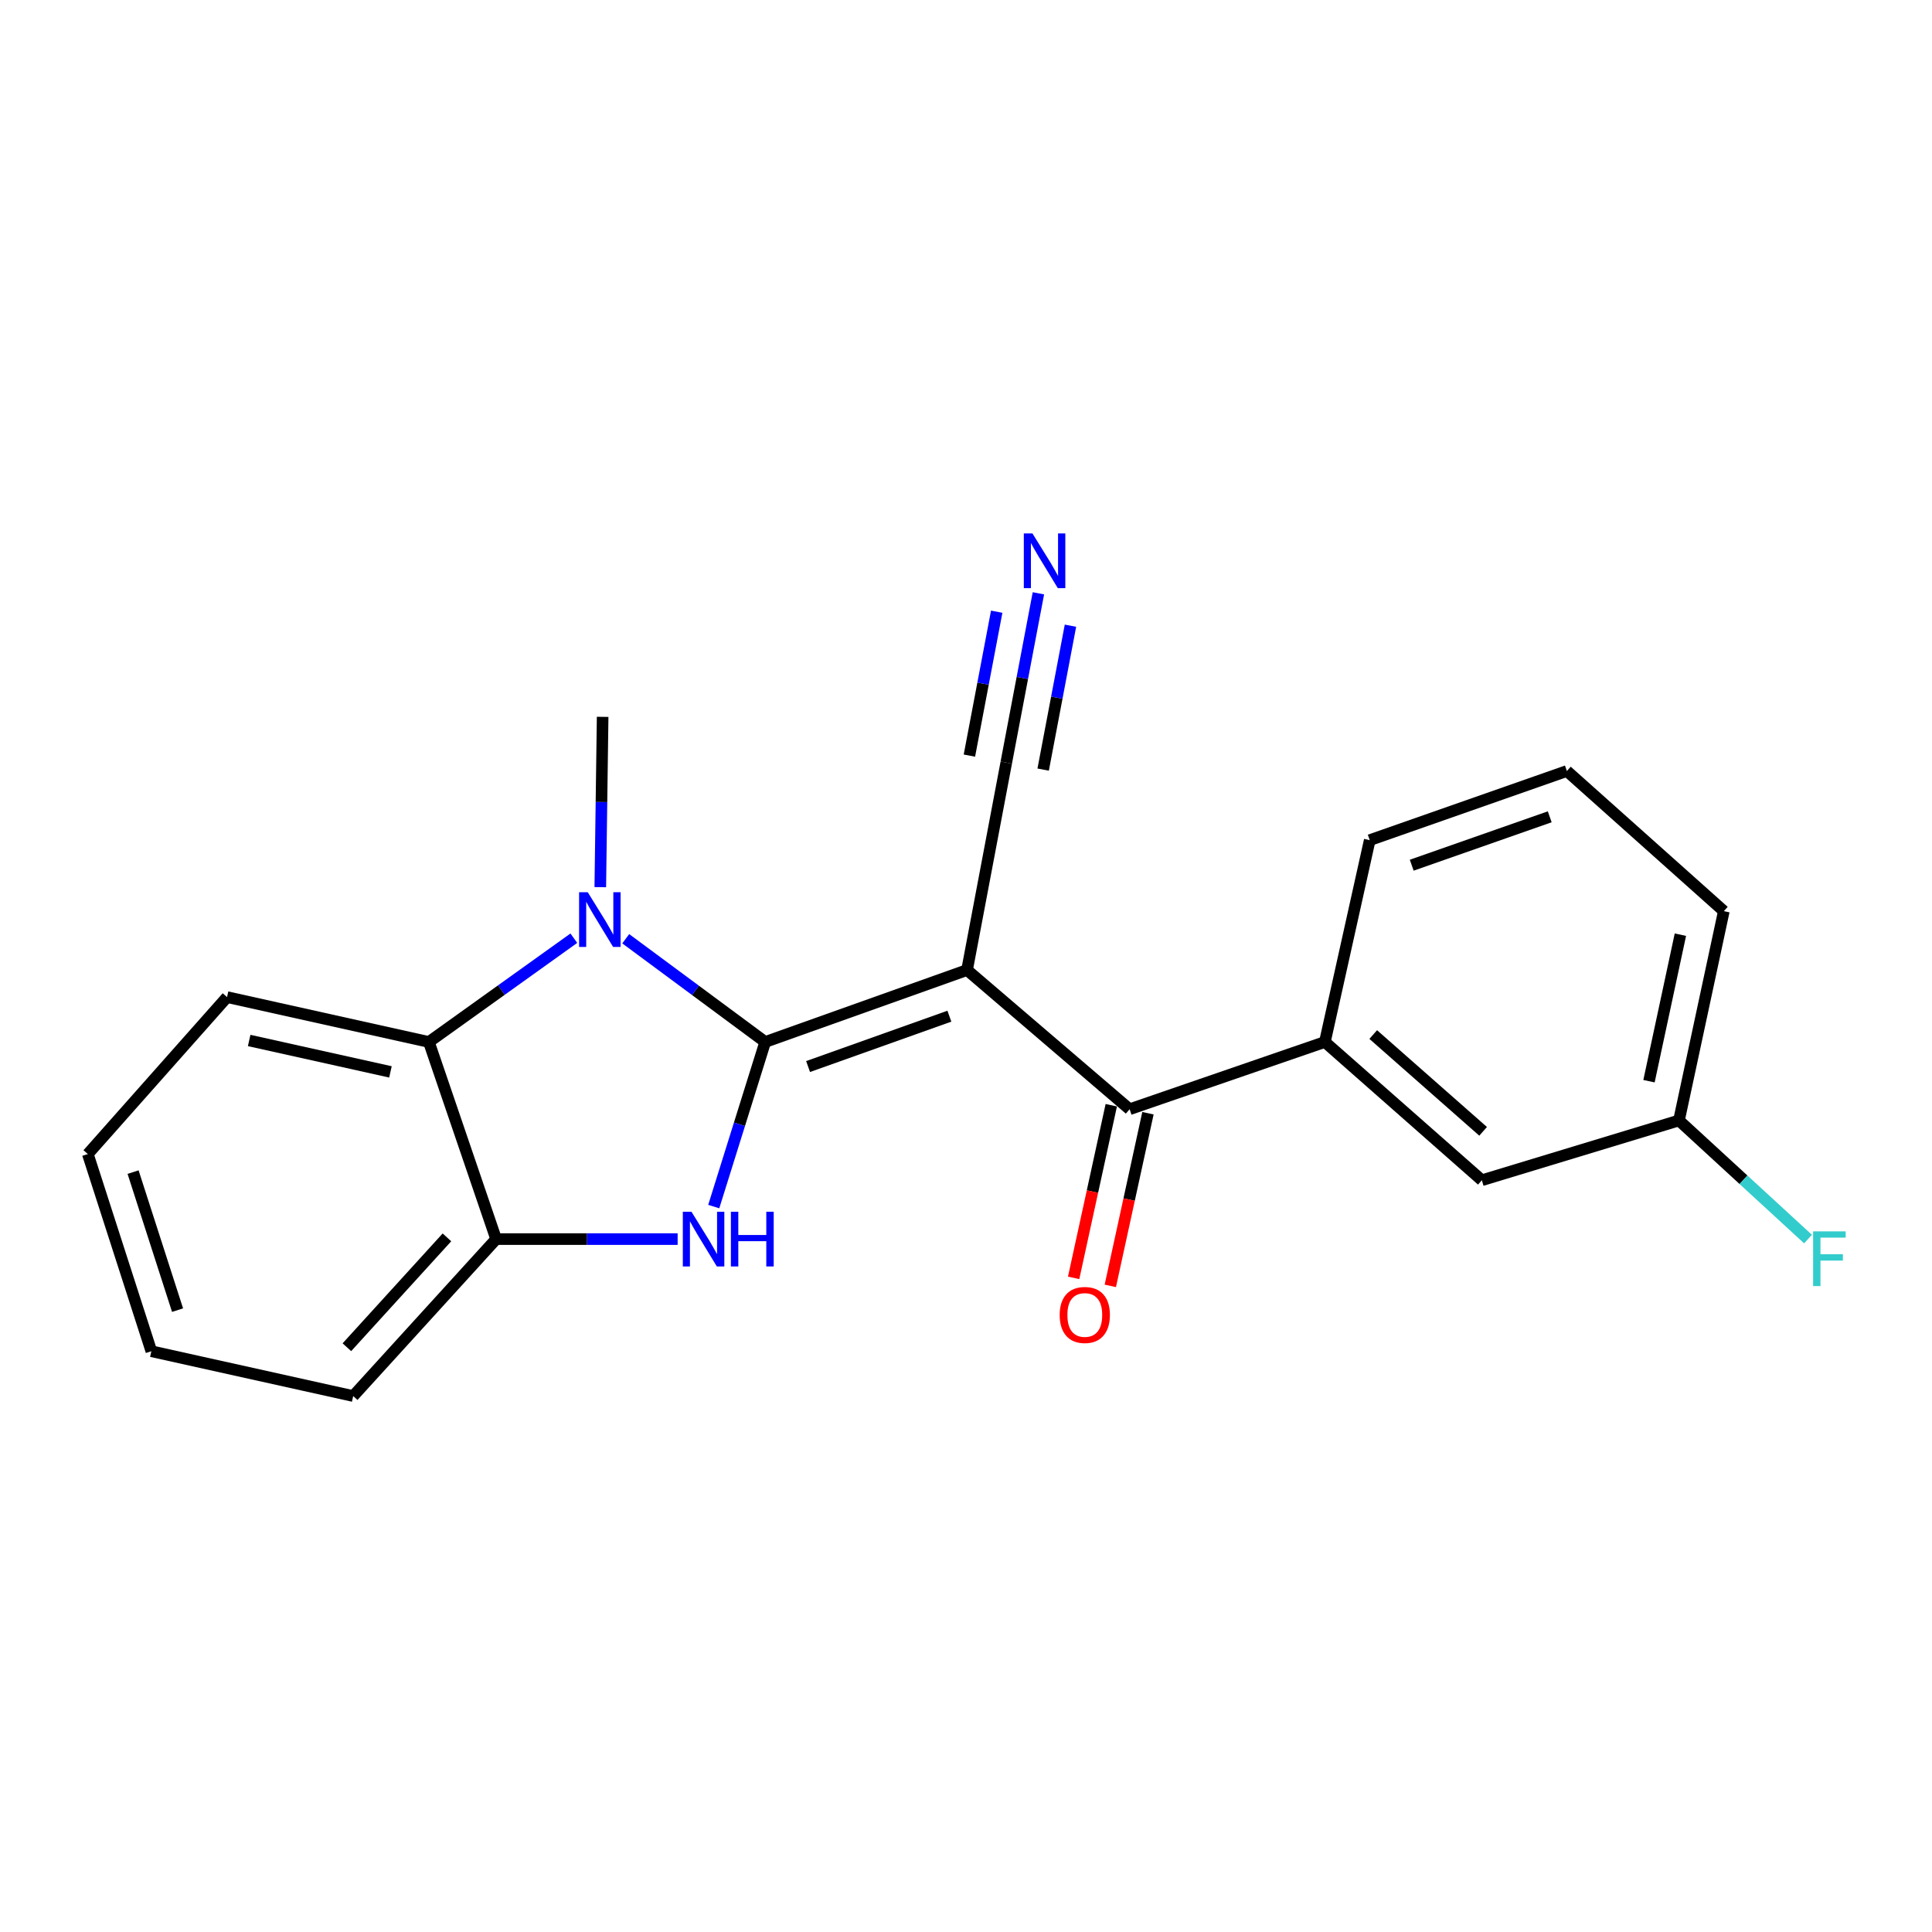 <?xml version='1.0' encoding='iso-8859-1'?>
<svg version='1.1' baseProfile='full'
              xmlns='http://www.w3.org/2000/svg'
                      xmlns:rdkit='http://www.rdkit.org/xml'
                      xmlns:xlink='http://www.w3.org/1999/xlink'
                  xml:space='preserve'
width='1000px' height='1000px' viewBox='0 0 1000 1000'>
<!-- END OF HEADER -->
<rect style='opacity:1.0;fill:#FFFFFF;stroke:none' width='1000' height='1000' x='0' y='0'> </rect>
<path class='bond-0' d='M 396.066,539.326 L 500.545,502.086' style='fill:none;fill-rule:evenodd;stroke:#000000;stroke-width:6px;stroke-linecap:butt;stroke-linejoin:miter;stroke-opacity:1' />
<path class='bond-0' d='M 418.261,552.042 L 491.397,525.974' style='fill:none;fill-rule:evenodd;stroke:#000000;stroke-width:6px;stroke-linecap:butt;stroke-linejoin:miter;stroke-opacity:1' />
<path class='bond-1' d='M 396.066,539.326 L 359.973,512.61' style='fill:none;fill-rule:evenodd;stroke:#000000;stroke-width:6px;stroke-linecap:butt;stroke-linejoin:miter;stroke-opacity:1' />
<path class='bond-1' d='M 359.973,512.61 L 323.88,485.894' style='fill:none;fill-rule:evenodd;stroke:#0000FF;stroke-width:6px;stroke-linecap:butt;stroke-linejoin:miter;stroke-opacity:1' />
<path class='bond-2' d='M 396.066,539.326 L 382.749,581.924' style='fill:none;fill-rule:evenodd;stroke:#000000;stroke-width:6px;stroke-linecap:butt;stroke-linejoin:miter;stroke-opacity:1' />
<path class='bond-2' d='M 382.749,581.924 L 369.431,624.522' style='fill:none;fill-rule:evenodd;stroke:#0000FF;stroke-width:6px;stroke-linecap:butt;stroke-linejoin:miter;stroke-opacity:1' />
<path class='bond-3' d='M 500.545,502.086 L 584.687,574.138' style='fill:none;fill-rule:evenodd;stroke:#000000;stroke-width:6px;stroke-linecap:butt;stroke-linejoin:miter;stroke-opacity:1' />
<path class='bond-6' d='M 500.545,502.086 L 520.849,394.725' style='fill:none;fill-rule:evenodd;stroke:#000000;stroke-width:6px;stroke-linecap:butt;stroke-linejoin:miter;stroke-opacity:1' />
<path class='bond-4' d='M 297.017,485.611 L 259.501,512.469' style='fill:none;fill-rule:evenodd;stroke:#0000FF;stroke-width:6px;stroke-linecap:butt;stroke-linejoin:miter;stroke-opacity:1' />
<path class='bond-4' d='M 259.501,512.469 L 221.985,539.326' style='fill:none;fill-rule:evenodd;stroke:#000000;stroke-width:6px;stroke-linecap:butt;stroke-linejoin:miter;stroke-opacity:1' />
<path class='bond-11' d='M 310.709,459.191 L 311.317,415.116' style='fill:none;fill-rule:evenodd;stroke:#0000FF;stroke-width:6px;stroke-linecap:butt;stroke-linejoin:miter;stroke-opacity:1' />
<path class='bond-11' d='M 311.317,415.116 L 311.924,371.042' style='fill:none;fill-rule:evenodd;stroke:#000000;stroke-width:6px;stroke-linecap:butt;stroke-linejoin:miter;stroke-opacity:1' />
<path class='bond-5' d='M 350.744,641.355 L 303.771,641.355' style='fill:none;fill-rule:evenodd;stroke:#0000FF;stroke-width:6px;stroke-linecap:butt;stroke-linejoin:miter;stroke-opacity:1' />
<path class='bond-5' d='M 303.771,641.355 L 256.797,641.355' style='fill:none;fill-rule:evenodd;stroke:#000000;stroke-width:6px;stroke-linecap:butt;stroke-linejoin:miter;stroke-opacity:1' />
<path class='bond-7' d='M 584.687,574.138 L 685.754,539.326' style='fill:none;fill-rule:evenodd;stroke:#000000;stroke-width:6px;stroke-linecap:butt;stroke-linejoin:miter;stroke-opacity:1' />
<path class='bond-9' d='M 575.195,572.069 L 565.454,616.747' style='fill:none;fill-rule:evenodd;stroke:#000000;stroke-width:6px;stroke-linecap:butt;stroke-linejoin:miter;stroke-opacity:1' />
<path class='bond-9' d='M 565.454,616.747 L 555.713,661.426' style='fill:none;fill-rule:evenodd;stroke:#FF0000;stroke-width:6px;stroke-linecap:butt;stroke-linejoin:miter;stroke-opacity:1' />
<path class='bond-9' d='M 594.179,576.208 L 584.438,620.886' style='fill:none;fill-rule:evenodd;stroke:#000000;stroke-width:6px;stroke-linecap:butt;stroke-linejoin:miter;stroke-opacity:1' />
<path class='bond-9' d='M 584.438,620.886 L 574.697,665.565' style='fill:none;fill-rule:evenodd;stroke:#FF0000;stroke-width:6px;stroke-linecap:butt;stroke-linejoin:miter;stroke-opacity:1' />
<path class='bond-14' d='M 221.985,539.326 L 117.518,516.097' style='fill:none;fill-rule:evenodd;stroke:#000000;stroke-width:6px;stroke-linecap:butt;stroke-linejoin:miter;stroke-opacity:1' />
<path class='bond-14' d='M 202.098,554.809 L 128.97,538.548' style='fill:none;fill-rule:evenodd;stroke:#000000;stroke-width:6px;stroke-linecap:butt;stroke-linejoin:miter;stroke-opacity:1' />
<path class='bond-21' d='M 221.985,539.326 L 256.797,641.355' style='fill:none;fill-rule:evenodd;stroke:#000000;stroke-width:6px;stroke-linecap:butt;stroke-linejoin:miter;stroke-opacity:1' />
<path class='bond-16' d='M 256.797,641.355 L 182.813,722.593' style='fill:none;fill-rule:evenodd;stroke:#000000;stroke-width:6px;stroke-linecap:butt;stroke-linejoin:miter;stroke-opacity:1' />
<path class='bond-16' d='M 231.334,640.458 L 179.545,697.325' style='fill:none;fill-rule:evenodd;stroke:#000000;stroke-width:6px;stroke-linecap:butt;stroke-linejoin:miter;stroke-opacity:1' />
<path class='bond-8' d='M 520.849,394.725 L 529.163,350.911' style='fill:none;fill-rule:evenodd;stroke:#000000;stroke-width:6px;stroke-linecap:butt;stroke-linejoin:miter;stroke-opacity:1' />
<path class='bond-8' d='M 529.163,350.911 L 537.476,307.097' style='fill:none;fill-rule:evenodd;stroke:#0000FF;stroke-width:6px;stroke-linecap:butt;stroke-linejoin:miter;stroke-opacity:1' />
<path class='bond-8' d='M 539.938,398.347 L 547.005,361.105' style='fill:none;fill-rule:evenodd;stroke:#000000;stroke-width:6px;stroke-linecap:butt;stroke-linejoin:miter;stroke-opacity:1' />
<path class='bond-8' d='M 547.005,361.105 L 554.071,323.863' style='fill:none;fill-rule:evenodd;stroke:#0000FF;stroke-width:6px;stroke-linecap:butt;stroke-linejoin:miter;stroke-opacity:1' />
<path class='bond-8' d='M 501.76,391.103 L 508.826,353.861' style='fill:none;fill-rule:evenodd;stroke:#000000;stroke-width:6px;stroke-linecap:butt;stroke-linejoin:miter;stroke-opacity:1' />
<path class='bond-8' d='M 508.826,353.861 L 515.893,316.619' style='fill:none;fill-rule:evenodd;stroke:#0000FF;stroke-width:6px;stroke-linecap:butt;stroke-linejoin:miter;stroke-opacity:1' />
<path class='bond-10' d='M 685.754,539.326 L 767.003,610.893' style='fill:none;fill-rule:evenodd;stroke:#000000;stroke-width:6px;stroke-linecap:butt;stroke-linejoin:miter;stroke-opacity:1' />
<path class='bond-10' d='M 710.784,535.481 L 767.659,585.578' style='fill:none;fill-rule:evenodd;stroke:#000000;stroke-width:6px;stroke-linecap:butt;stroke-linejoin:miter;stroke-opacity:1' />
<path class='bond-15' d='M 685.754,539.326 L 708.973,434.859' style='fill:none;fill-rule:evenodd;stroke:#000000;stroke-width:6px;stroke-linecap:butt;stroke-linejoin:miter;stroke-opacity:1' />
<path class='bond-12' d='M 767.003,610.893 L 869.032,579.945' style='fill:none;fill-rule:evenodd;stroke:#000000;stroke-width:6px;stroke-linecap:butt;stroke-linejoin:miter;stroke-opacity:1' />
<path class='bond-13' d='M 869.032,579.945 L 902.43,610.644' style='fill:none;fill-rule:evenodd;stroke:#000000;stroke-width:6px;stroke-linecap:butt;stroke-linejoin:miter;stroke-opacity:1' />
<path class='bond-13' d='M 902.43,610.644 L 935.828,641.342' style='fill:none;fill-rule:evenodd;stroke:#33CCCC;stroke-width:6px;stroke-linecap:butt;stroke-linejoin:miter;stroke-opacity:1' />
<path class='bond-23' d='M 869.032,579.945 L 892.25,471.613' style='fill:none;fill-rule:evenodd;stroke:#000000;stroke-width:6px;stroke-linecap:butt;stroke-linejoin:miter;stroke-opacity:1' />
<path class='bond-23' d='M 853.516,559.624 L 869.769,483.791' style='fill:none;fill-rule:evenodd;stroke:#000000;stroke-width:6px;stroke-linecap:butt;stroke-linejoin:miter;stroke-opacity:1' />
<path class='bond-19' d='M 117.518,516.097 L 45.455,597.335' style='fill:none;fill-rule:evenodd;stroke:#000000;stroke-width:6px;stroke-linecap:butt;stroke-linejoin:miter;stroke-opacity:1' />
<path class='bond-17' d='M 708.973,434.859 L 811.012,399.075' style='fill:none;fill-rule:evenodd;stroke:#000000;stroke-width:6px;stroke-linecap:butt;stroke-linejoin:miter;stroke-opacity:1' />
<path class='bond-17' d='M 730.709,447.826 L 802.136,422.778' style='fill:none;fill-rule:evenodd;stroke:#000000;stroke-width:6px;stroke-linecap:butt;stroke-linejoin:miter;stroke-opacity:1' />
<path class='bond-20' d='M 182.813,722.593 L 78.345,699.396' style='fill:none;fill-rule:evenodd;stroke:#000000;stroke-width:6px;stroke-linecap:butt;stroke-linejoin:miter;stroke-opacity:1' />
<path class='bond-18' d='M 811.012,399.075 L 892.25,471.613' style='fill:none;fill-rule:evenodd;stroke:#000000;stroke-width:6px;stroke-linecap:butt;stroke-linejoin:miter;stroke-opacity:1' />
<path class='bond-22' d='M 45.455,597.335 L 78.345,699.396' style='fill:none;fill-rule:evenodd;stroke:#000000;stroke-width:6px;stroke-linecap:butt;stroke-linejoin:miter;stroke-opacity:1' />
<path class='bond-22' d='M 68.881,606.685 L 91.905,678.127' style='fill:none;fill-rule:evenodd;stroke:#000000;stroke-width:6px;stroke-linecap:butt;stroke-linejoin:miter;stroke-opacity:1' />
<path  class='atom-2' d='M 304.218 461.814
L 313.498 476.814
Q 314.418 478.294, 315.898 480.974
Q 317.378 483.654, 317.458 483.814
L 317.458 461.814
L 321.218 461.814
L 321.218 490.134
L 317.338 490.134
L 307.378 473.734
Q 306.218 471.814, 304.978 469.614
Q 303.778 467.414, 303.418 466.734
L 303.418 490.134
L 299.738 490.134
L 299.738 461.814
L 304.218 461.814
' fill='#0000FF'/>
<path  class='atom-3' d='M 357.909 627.195
L 367.189 642.195
Q 368.109 643.675, 369.589 646.355
Q 371.069 649.035, 371.149 649.195
L 371.149 627.195
L 374.909 627.195
L 374.909 655.515
L 371.029 655.515
L 361.069 639.115
Q 359.909 637.195, 358.669 634.995
Q 357.469 632.795, 357.109 632.115
L 357.109 655.515
L 353.429 655.515
L 353.429 627.195
L 357.909 627.195
' fill='#0000FF'/>
<path  class='atom-3' d='M 378.309 627.195
L 382.149 627.195
L 382.149 639.235
L 396.629 639.235
L 396.629 627.195
L 400.469 627.195
L 400.469 655.515
L 396.629 655.515
L 396.629 642.435
L 382.149 642.435
L 382.149 655.515
L 378.309 655.515
L 378.309 627.195
' fill='#0000FF'/>
<path  class='atom-9' d='M 534.407 276.119
L 543.687 291.119
Q 544.607 292.599, 546.087 295.279
Q 547.567 297.959, 547.647 298.119
L 547.647 276.119
L 551.407 276.119
L 551.407 304.439
L 547.527 304.439
L 537.567 288.039
Q 536.407 286.119, 535.167 283.919
Q 533.967 281.719, 533.607 281.039
L 533.607 304.439
L 529.927 304.439
L 529.927 276.119
L 534.407 276.119
' fill='#0000FF'/>
<path  class='atom-10' d='M 548.49 680.618
Q 548.49 673.818, 551.85 670.018
Q 555.21 666.218, 561.49 666.218
Q 567.77 666.218, 571.13 670.018
Q 574.49 673.818, 574.49 680.618
Q 574.49 687.498, 571.09 691.418
Q 567.69 695.298, 561.49 695.298
Q 555.25 695.298, 551.85 691.418
Q 548.49 687.538, 548.49 680.618
M 561.49 692.098
Q 565.81 692.098, 568.13 689.218
Q 570.49 686.298, 570.49 680.618
Q 570.49 675.058, 568.13 672.258
Q 565.81 669.418, 561.49 669.418
Q 557.17 669.418, 554.81 672.218
Q 552.49 675.018, 552.49 680.618
Q 552.49 686.338, 554.81 689.218
Q 557.17 692.098, 561.49 692.098
' fill='#FF0000'/>
<path  class='atom-14' d='M 938.471 637.352
L 955.311 637.352
L 955.311 640.592
L 942.271 640.592
L 942.271 649.192
L 953.871 649.192
L 953.871 652.472
L 942.271 652.472
L 942.271 665.672
L 938.471 665.672
L 938.471 637.352
' fill='#33CCCC'/>
</svg>
